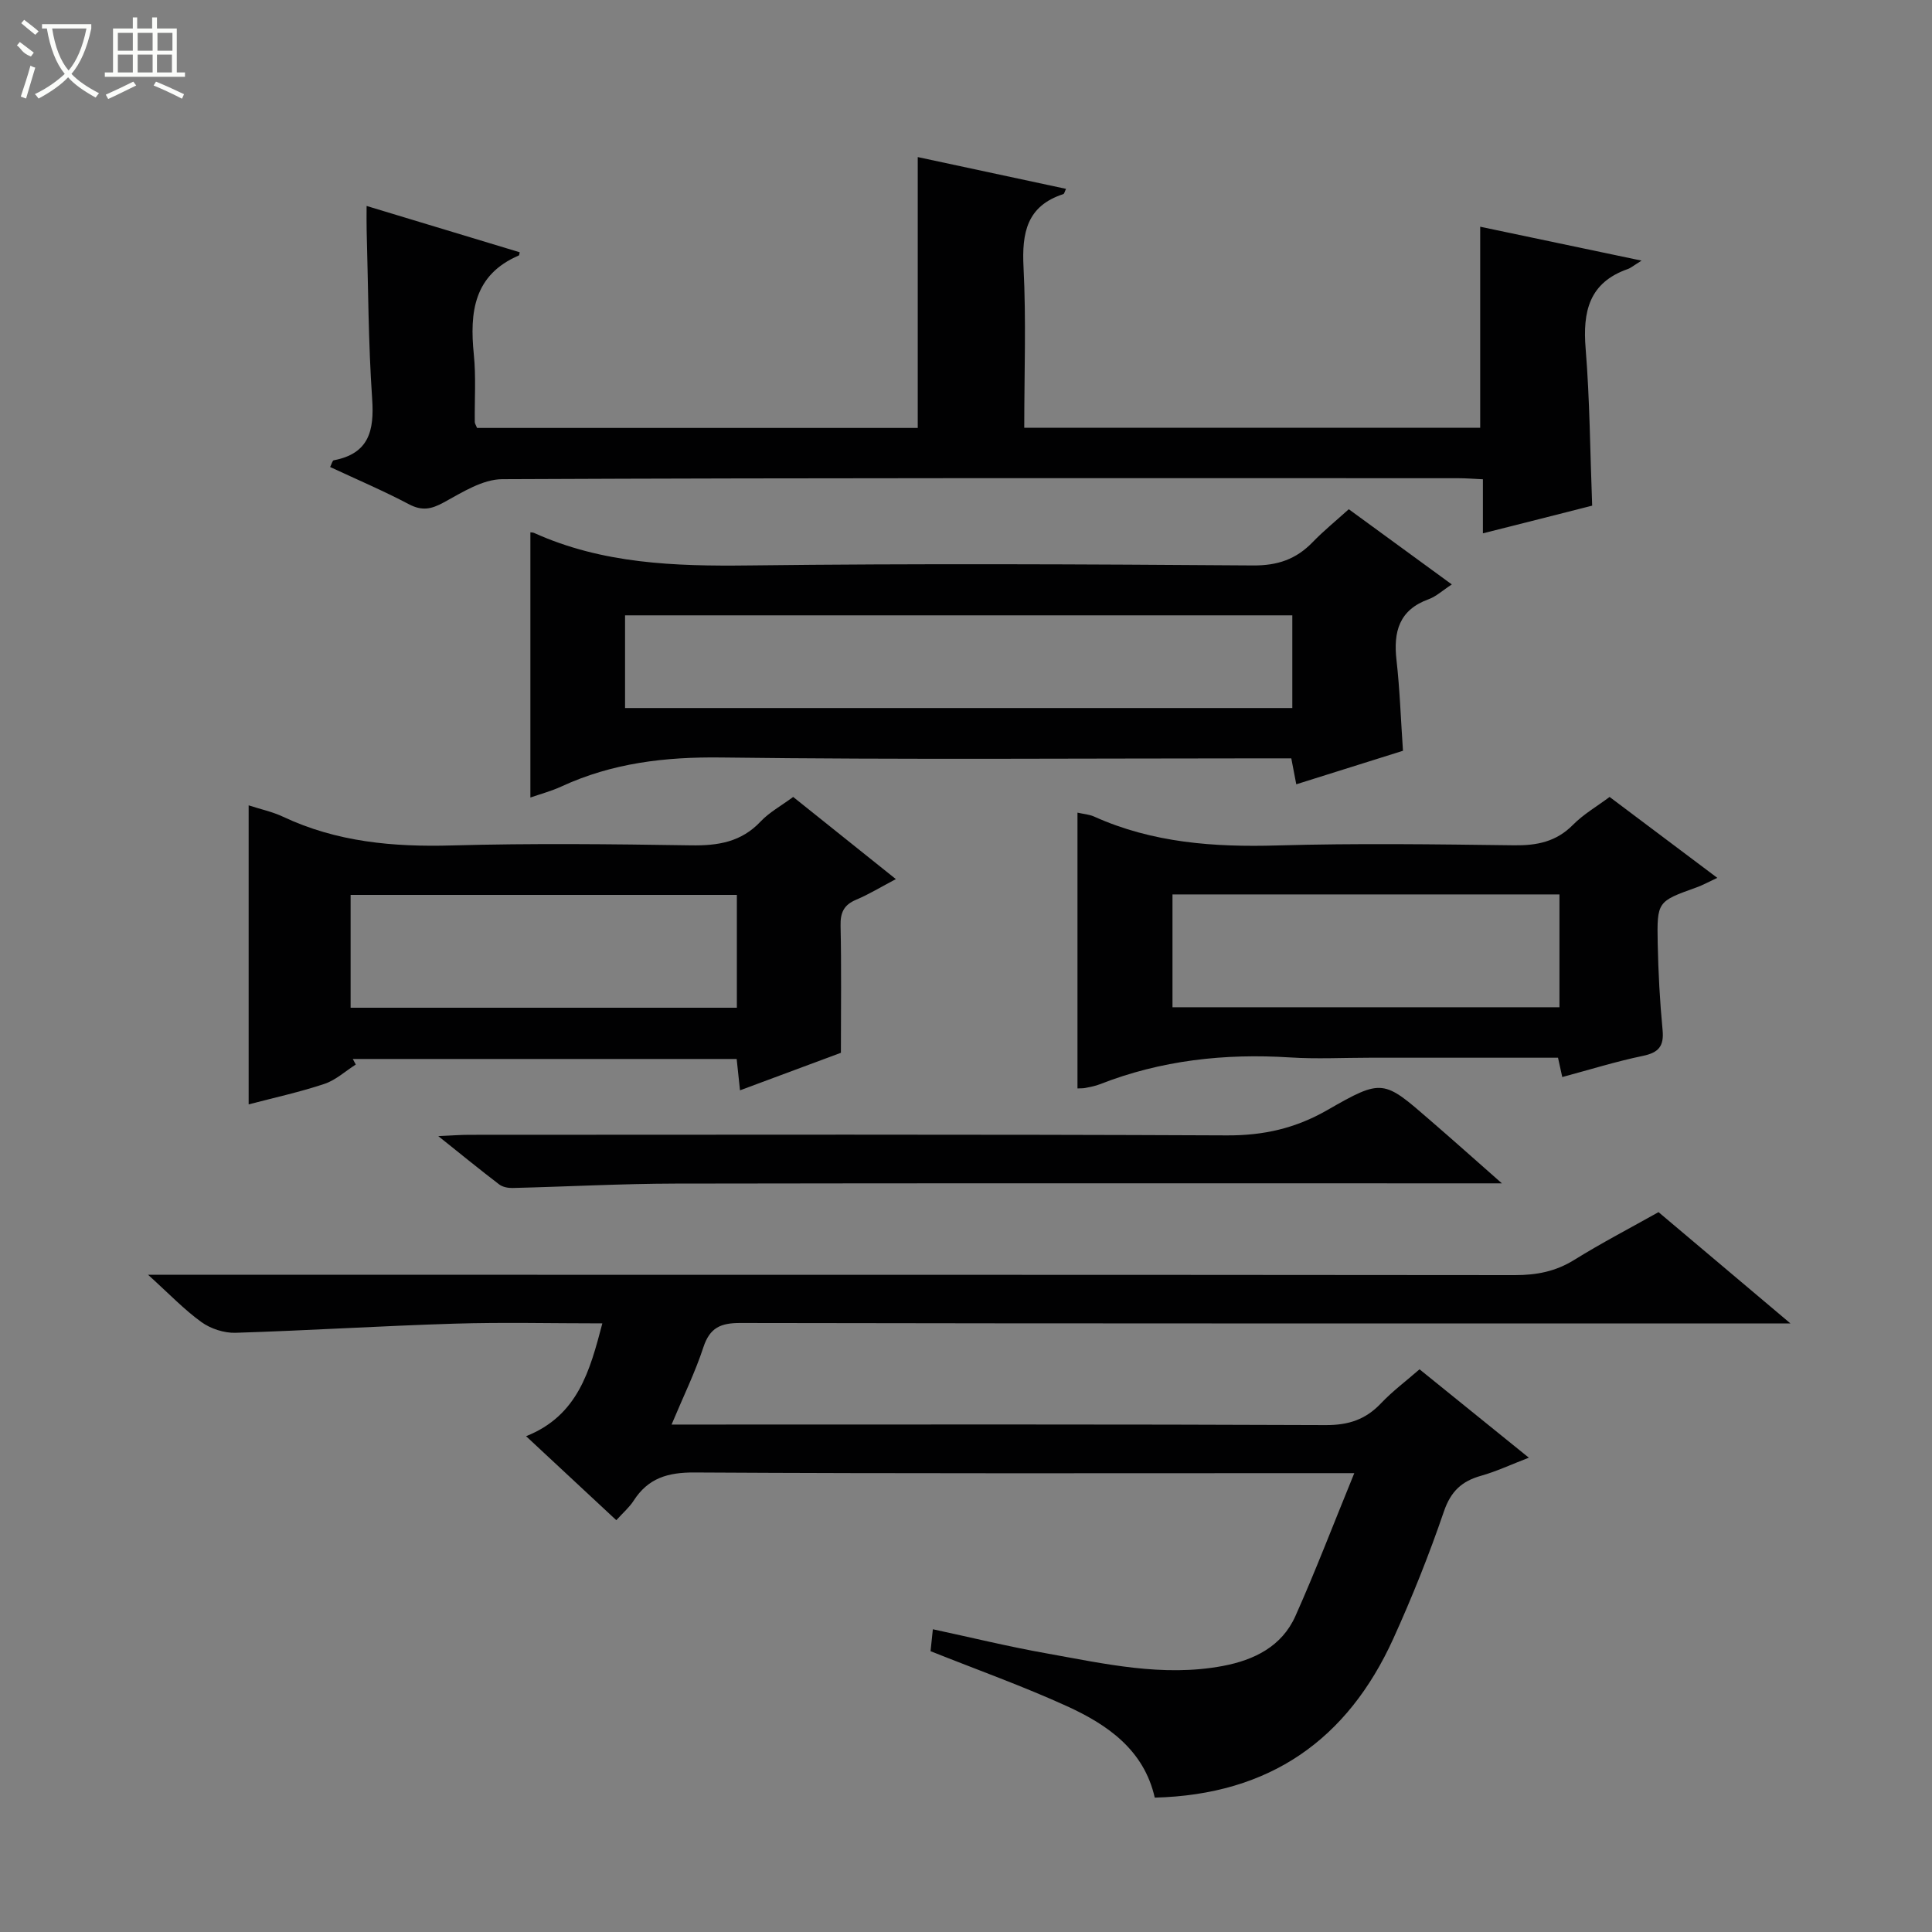 <svg enable-background="new 0 0 400 400" viewBox="0 0 400 400" xmlns="http://www.w3.org/2000/svg"><rect x="0" y="0" width="400" height="400" fill="#808080" stroke="none"/><g fill="#010102"><path d="m239.08 372.18c-2.24-9.88-9.76-15.1-18.22-18.95-9.04-4.12-18.42-7.47-28.2-11.37.09-.84.26-2.4.48-4.54 8.01 1.72 15.69 3.6 23.46 4.98 12.08 2.16 24.17 4.95 36.57 2.62 6.49-1.22 12.22-4.04 15.03-10.33 4.18-9.35 7.83-18.94 12.19-29.59-3.36 0-5.25 0-7.13 0-43.16 0-86.33.11-129.49-.14-5.53-.03-9.59 1.18-12.58 5.84-.88 1.37-2.17 2.47-3.59 4.04-6.13-5.7-12.04-11.21-18.68-17.39 10.76-4.28 13.21-13.57 15.79-23.36-10.39 0-20.53-.25-30.64.06-15.11.46-30.21 1.42-45.32 1.89-2.35.07-5.14-.84-7.05-2.22-3.58-2.58-6.67-5.84-11.04-9.79h7.02c91.99 0 183.98-.02 275.98.07 4.47 0 8.4-.75 12.25-3.14 5.64-3.5 11.55-6.58 17.47-9.9 8.81 7.43 17.54 14.79 27.31 23.04-2.97 0-4.71 0-6.44 0-70.33 0-140.65.04-210.98-.09-4.07-.01-6.31.97-7.64 5.02-1.69 5.16-4.11 10.09-6.59 16.01h5.94c43.16 0 86.33-.08 129.49.11 4.72.02 8.26-1.14 11.45-4.51 2.37-2.5 5.17-4.59 7.98-7.04 7.47 6.04 14.69 11.88 22.63 18.3-3.67 1.41-6.72 2.85-9.92 3.75-3.98 1.12-6.24 3.22-7.66 7.37-3.06 8.95-6.59 17.78-10.5 26.39-9.47 20.8-25.49 32.26-49.37 32.87z"/><path d="m307.02 110.42c0-4.14 0-7.44 0-11.19-1.86-.09-3.47-.22-5.07-.22-65.99-.01-131.98-.1-197.97.2-4.05.02-8.28 2.72-12.08 4.8-2.59 1.42-4.51 1.82-7.23.39-5.27-2.78-10.78-5.13-16.32-7.71.32-.63.47-1.33.74-1.39 7.29-1.38 8.42-6.11 7.96-12.73-.8-11.61-.81-23.27-1.14-34.91-.04-1.47-.01-2.94-.01-5.02 10.9 3.3 21.3 6.44 31.7 9.59-.09.35-.08.62-.18.66-9.33 4.01-10.21 11.74-9.32 20.51.47 4.62.14 9.32.2 13.98 0 .3.22.6.47 1.22h91.24c0-18.65 0-37.04 0-56.08 9.82 2.1 20.21 4.33 30.7 6.58-.28.56-.36 1.03-.57 1.09-7.56 2.46-8.59 8.02-8.23 15.14.56 10.94.15 21.93.15 33.24h94.4c0-13.72 0-27.56 0-41.63 10.67 2.24 21.31 4.48 33.41 7.02-1.72 1.06-2.24 1.53-2.85 1.74-8.03 2.81-9.36 8.82-8.73 16.49.86 10.59.92 21.24 1.35 32.5-7.02 1.8-14.46 3.67-22.62 5.73z"/><path d="m109.81 110.22c.12.02.48-.01.77.12 14.17 6.4 29.11 6.91 44.39 6.73 34.81-.42 69.63-.25 104.44 0 5.09.04 8.92-1.27 12.35-4.81 2.29-2.37 4.87-4.46 7.49-6.83 7.16 5.23 13.98 10.2 21.33 15.57-1.89 1.23-3.22 2.49-4.79 3.06-6.13 2.22-7.33 6.73-6.66 12.61.69 6.09.89 12.24 1.34 18.77-7.38 2.32-14.58 4.58-22.09 6.94-.37-1.93-.66-3.46-1.03-5.37-1.93 0-3.74 0-5.54 0-37.48 0-74.96.3-112.44-.18-11.63-.15-22.59 1.13-33.13 6-2.08.96-4.34 1.56-6.43 2.29 0-18.34 0-36.48 0-54.9zm157.75 17.18c-46.27 0-92.26 0-138.15 0v19.19h138.15c0-6.57 0-12.82 0-19.19z"/><path d="m174.1 217.97c-6.31 2.35-13.42 4.99-20.89 7.77-.26-2.42-.46-4.34-.69-6.49-26.6 0-53.04 0-79.48 0 .21.38.41.77.62 1.15-2.16 1.37-4.15 3.23-6.5 4.01-5.14 1.71-10.46 2.87-15.68 4.24 0-20.79 0-41.16 0-61.91 2.46.8 4.92 1.32 7.13 2.36 11.12 5.24 22.82 6.28 34.96 5.94 16.48-.46 32.99-.28 49.48-.02 5.59.09 10.41-.67 14.43-4.94 1.79-1.9 4.21-3.21 6.74-5.08 6.88 5.5 13.71 10.97 21.26 17.01-3.08 1.62-5.57 3.15-8.23 4.27-2.55 1.07-3.28 2.67-3.22 5.39.19 8.46.07 16.93.07 26.3zm-21.54-32.69c-27 0-53.43 0-79.97 0v23.36h79.97c0-7.88 0-15.46 0-23.36z"/><path d="m223.08 225.35c0-19.01 0-37.95 0-57.1 1.25.28 2.43.36 3.44.81 12.12 5.46 24.86 6.36 37.98 5.98 16.32-.47 32.66-.24 48.99-.03 4.74.06 8.72-.74 12.18-4.24 2.18-2.21 4.97-3.82 7.58-5.77 7.42 5.57 14.59 10.96 22.3 16.75-1.77.82-3 1.51-4.31 1.98-8.08 2.9-8.2 2.89-8.03 11.6.12 5.98.44 11.97 1.01 17.92.32 3.35-.81 4.68-4.08 5.36-5.51 1.14-10.91 2.83-16.69 4.38-.29-1.33-.55-2.51-.88-4-13.02 0-26.01 0-38.99 0-5.5 0-11.02.29-16.49-.06-13.54-.86-26.7.58-39.4 5.56-.92.36-1.91.54-2.89.74-.46.11-.97.08-1.72.12zm99.79-40.17c-26.93 0-53.37 0-80.12 0v23.36h80.12c0-7.87 0-15.34 0-23.36z"/><path d="m310.95 245c-3.03 0-4.61 0-6.2 0-54.97 0-109.93-.05-164.9.05-11.25.02-22.5.64-33.75.91-.92.02-2.05-.2-2.75-.74-3.93-3-7.77-6.13-12.61-10 2.9-.13 4.63-.27 6.35-.27 52.3-.01 104.6-.12 156.9.12 7.59.04 14.2-1.45 20.78-5.22 11.48-6.59 11.64-6.33 21.43 2.18 4.59 3.96 9.11 8 14.75 12.97z"/></g><path d="m6.4 11.7c-2-.8-1.9-1.6-2.9-2.3l.6-.7c.9.7 1.9 1.4 2.9 2.2zm-2.1 8.3c.7-2.1 1.4-4.2 2-6.4.2.1.6.3 1 .4-.7 2.3-1.3 4.4-1.9 6.4zm3-12.8c-1.1-.9-2.1-1.7-2.9-2.4l.6-.7c1 .8 2 1.5 3 2.4zm1.4-1.3v-.9h10.2v.9c-.9 4.2-2.3 7.3-4.1 9.4 1.3 1.4 3.2 2.7 5.7 4-.2.2-.4.5-.7.9-2.5-1.4-4.4-2.7-5.7-4.2-1.4 1.5-3.5 3-6.1 4.4 0 0 0 0-.1-.1-.3-.4-.5-.7-.7-.8 2.7-1.3 4.7-2.8 6.2-4.2-1.8-2.2-3-5.3-3.7-9.4zm9.2 0h-7.1c.6 3.8 1.7 6.7 3.4 8.7 1.7-2 2.9-4.8 3.7-8.7z" fill="#fbfcfa"/><path d="m31.6 3.6h.9v2.3h4.1v9.1h1.7v.9h-16.6v-.9h1.7v-9.1h4.1v-2.3h.9v2.3h3.1v-2.3zm-4 13.3.6.8c-1.9.9-3.8 1.9-5.8 2.8-.2-.3-.3-.6-.5-.9 2-.9 3.9-1.8 5.7-2.7zm-3.2-10.1v3.7h3.1v-3.7zm0 4.5v3.7h3.1v-3.7zm4.1-4.5v3.7h3.1v-3.7zm0 4.5v3.7h3.1v-3.7zm9.1 9.1c-2.1-1.1-4.1-2-5.8-2.7l.5-.8c2.2.9 4.1 1.8 5.8 2.6l-.4.9zm-1.9-13.6h-3.1v3.7h3.1zm-3.2 4.5v3.7h3.1v-3.7z" fill="#fbfcfa"/></svg>